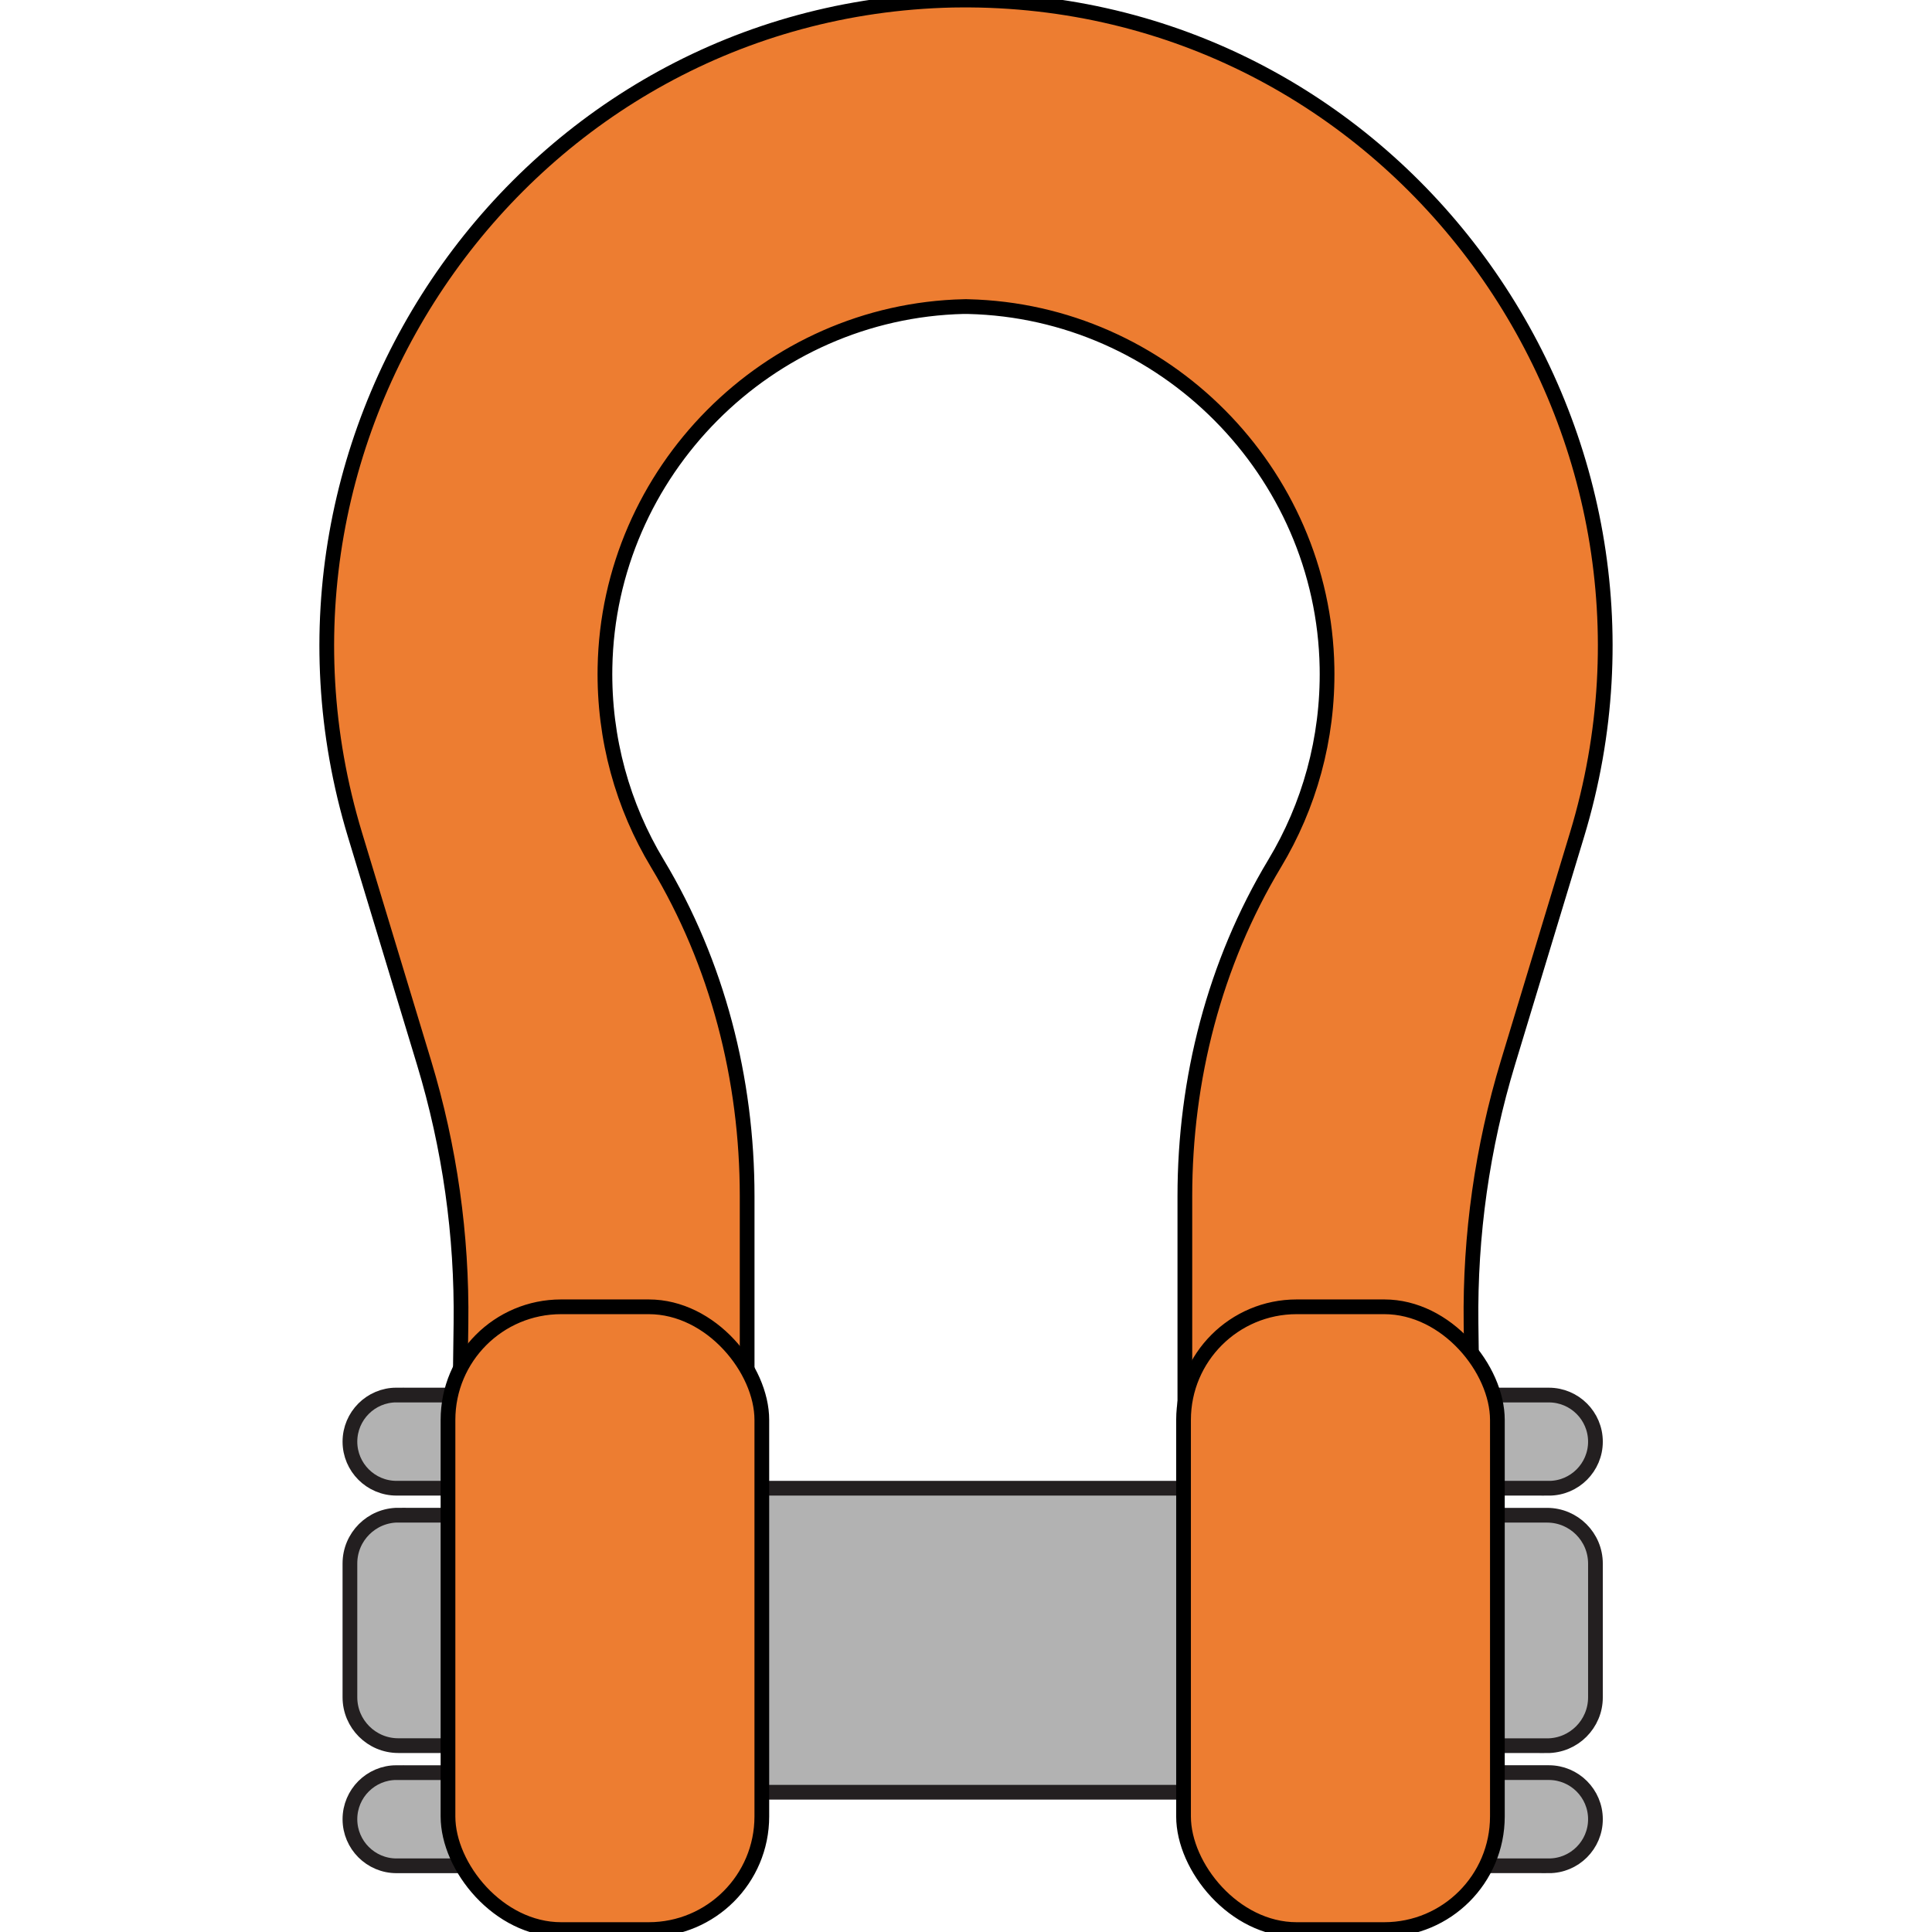 <?xml version="1.0" encoding="UTF-8"?>
<svg id="Resto" xmlns="http://www.w3.org/2000/svg" viewBox="0 0 500 500">
  <defs>
    <style>
      .cls-1 {
        fill: #b2b2b2;
        stroke: #231f20;
      }

      .cls-1, .cls-2 {
        stroke-width: 3.81px;
      }

      .cls-2 {
        fill: #ed7d31;
        stroke: #000;
        stroke-miterlimit: 10;
      }
    </style>
  </defs>
  <path class="cls-2" d="M249.44,79.34c-50.7,1.19-91.96,42.69-92.87,93.4-.33,18.57,4.66,35.94,13.54,50.7,15.6,25.92,23.25,55.86,23.25,86.12v152.62c0,20.89-16.93,37.82-37.82,37.82h0c-21.08,0-38.09-17.24-37.82-38.32l1.58-119.16c.3-22.84-2.92-45.6-9.54-67.46l-17.89-59.03C59.95,110.72,136.5,2.52,246.52.04c1-.02,2.01-.03,3.02-.03h0c.15-.01.31,0,.46,0s.31,0,.46,0h0c1.01.02,2.02.02,3.02.04,110.02,2.48,186.57,110.67,154.65,215.99l-17.89,59.03c-6.63,21.86-9.84,44.62-9.54,67.46l1.58,119.16c.28,21.08-16.73,38.32-37.82,38.32h0c-20.89,0-37.82-16.93-37.82-37.82v-152.62c0-30.26,7.65-60.19,23.25-86.12,8.88-14.77,13.87-32.14,13.54-50.7-.91-50.71-42.17-92.21-92.87-93.4h-1.11Z"/>
  <path class="cls-1" d="M102.62,361.04h22.21v24.11h-22.21c-6.65,0-12.06-5.4-12.06-12.06h0c0-6.65,5.4-12.06,12.06-12.06Z"/>
  <path class="cls-1" d="M102.62,458.76h22.21v24.11h-22.21c-6.65,0-12.06-5.4-12.06-12.06h0c0-6.65,5.4-12.06,12.06-12.06Z"/>
  <path class="cls-1" d="M103.08,392.13h21.75v59.64h-21.75c-6.91,0-12.52-5.61-12.52-12.52v-34.61c0-6.91,5.61-12.52,12.52-12.52Z"/>
  <path class="cls-1" d="M390.69,361.04h22.21v24.11h-22.21c-6.65,0-12.06-5.4-12.06-12.06h0c0-6.65,5.4-12.06,12.06-12.06Z" transform="translate(791.53 746.19) rotate(-180)"/>
  <path class="cls-1" d="M390.69,458.76h22.21v24.11h-22.21c-6.65,0-12.06-5.4-12.06-12.06h0c0-6.65,5.4-12.06,12.06-12.06Z" transform="translate(791.53 941.62) rotate(-180)"/>
  <path class="cls-1" d="M391.15,392.13h21.75v59.64h-21.75c-6.91,0-12.52-5.61-12.52-12.52v-34.61c0-6.91,5.61-12.52,12.52-12.52Z" transform="translate(791.53 843.91) rotate(-180)"/>
  <rect class="cls-1" x="174.32" y="385.15" width="143.4" height="78.68"/>
  <rect class="cls-2" x="115.94" y="338.2" width="81.22" height="161.17" rx="29.27" ry="29.27"/>
  <rect class="cls-2" x="306.3" y="338.2" width="81.22" height="161.17" rx="29.27" ry="29.27"/>
</svg>